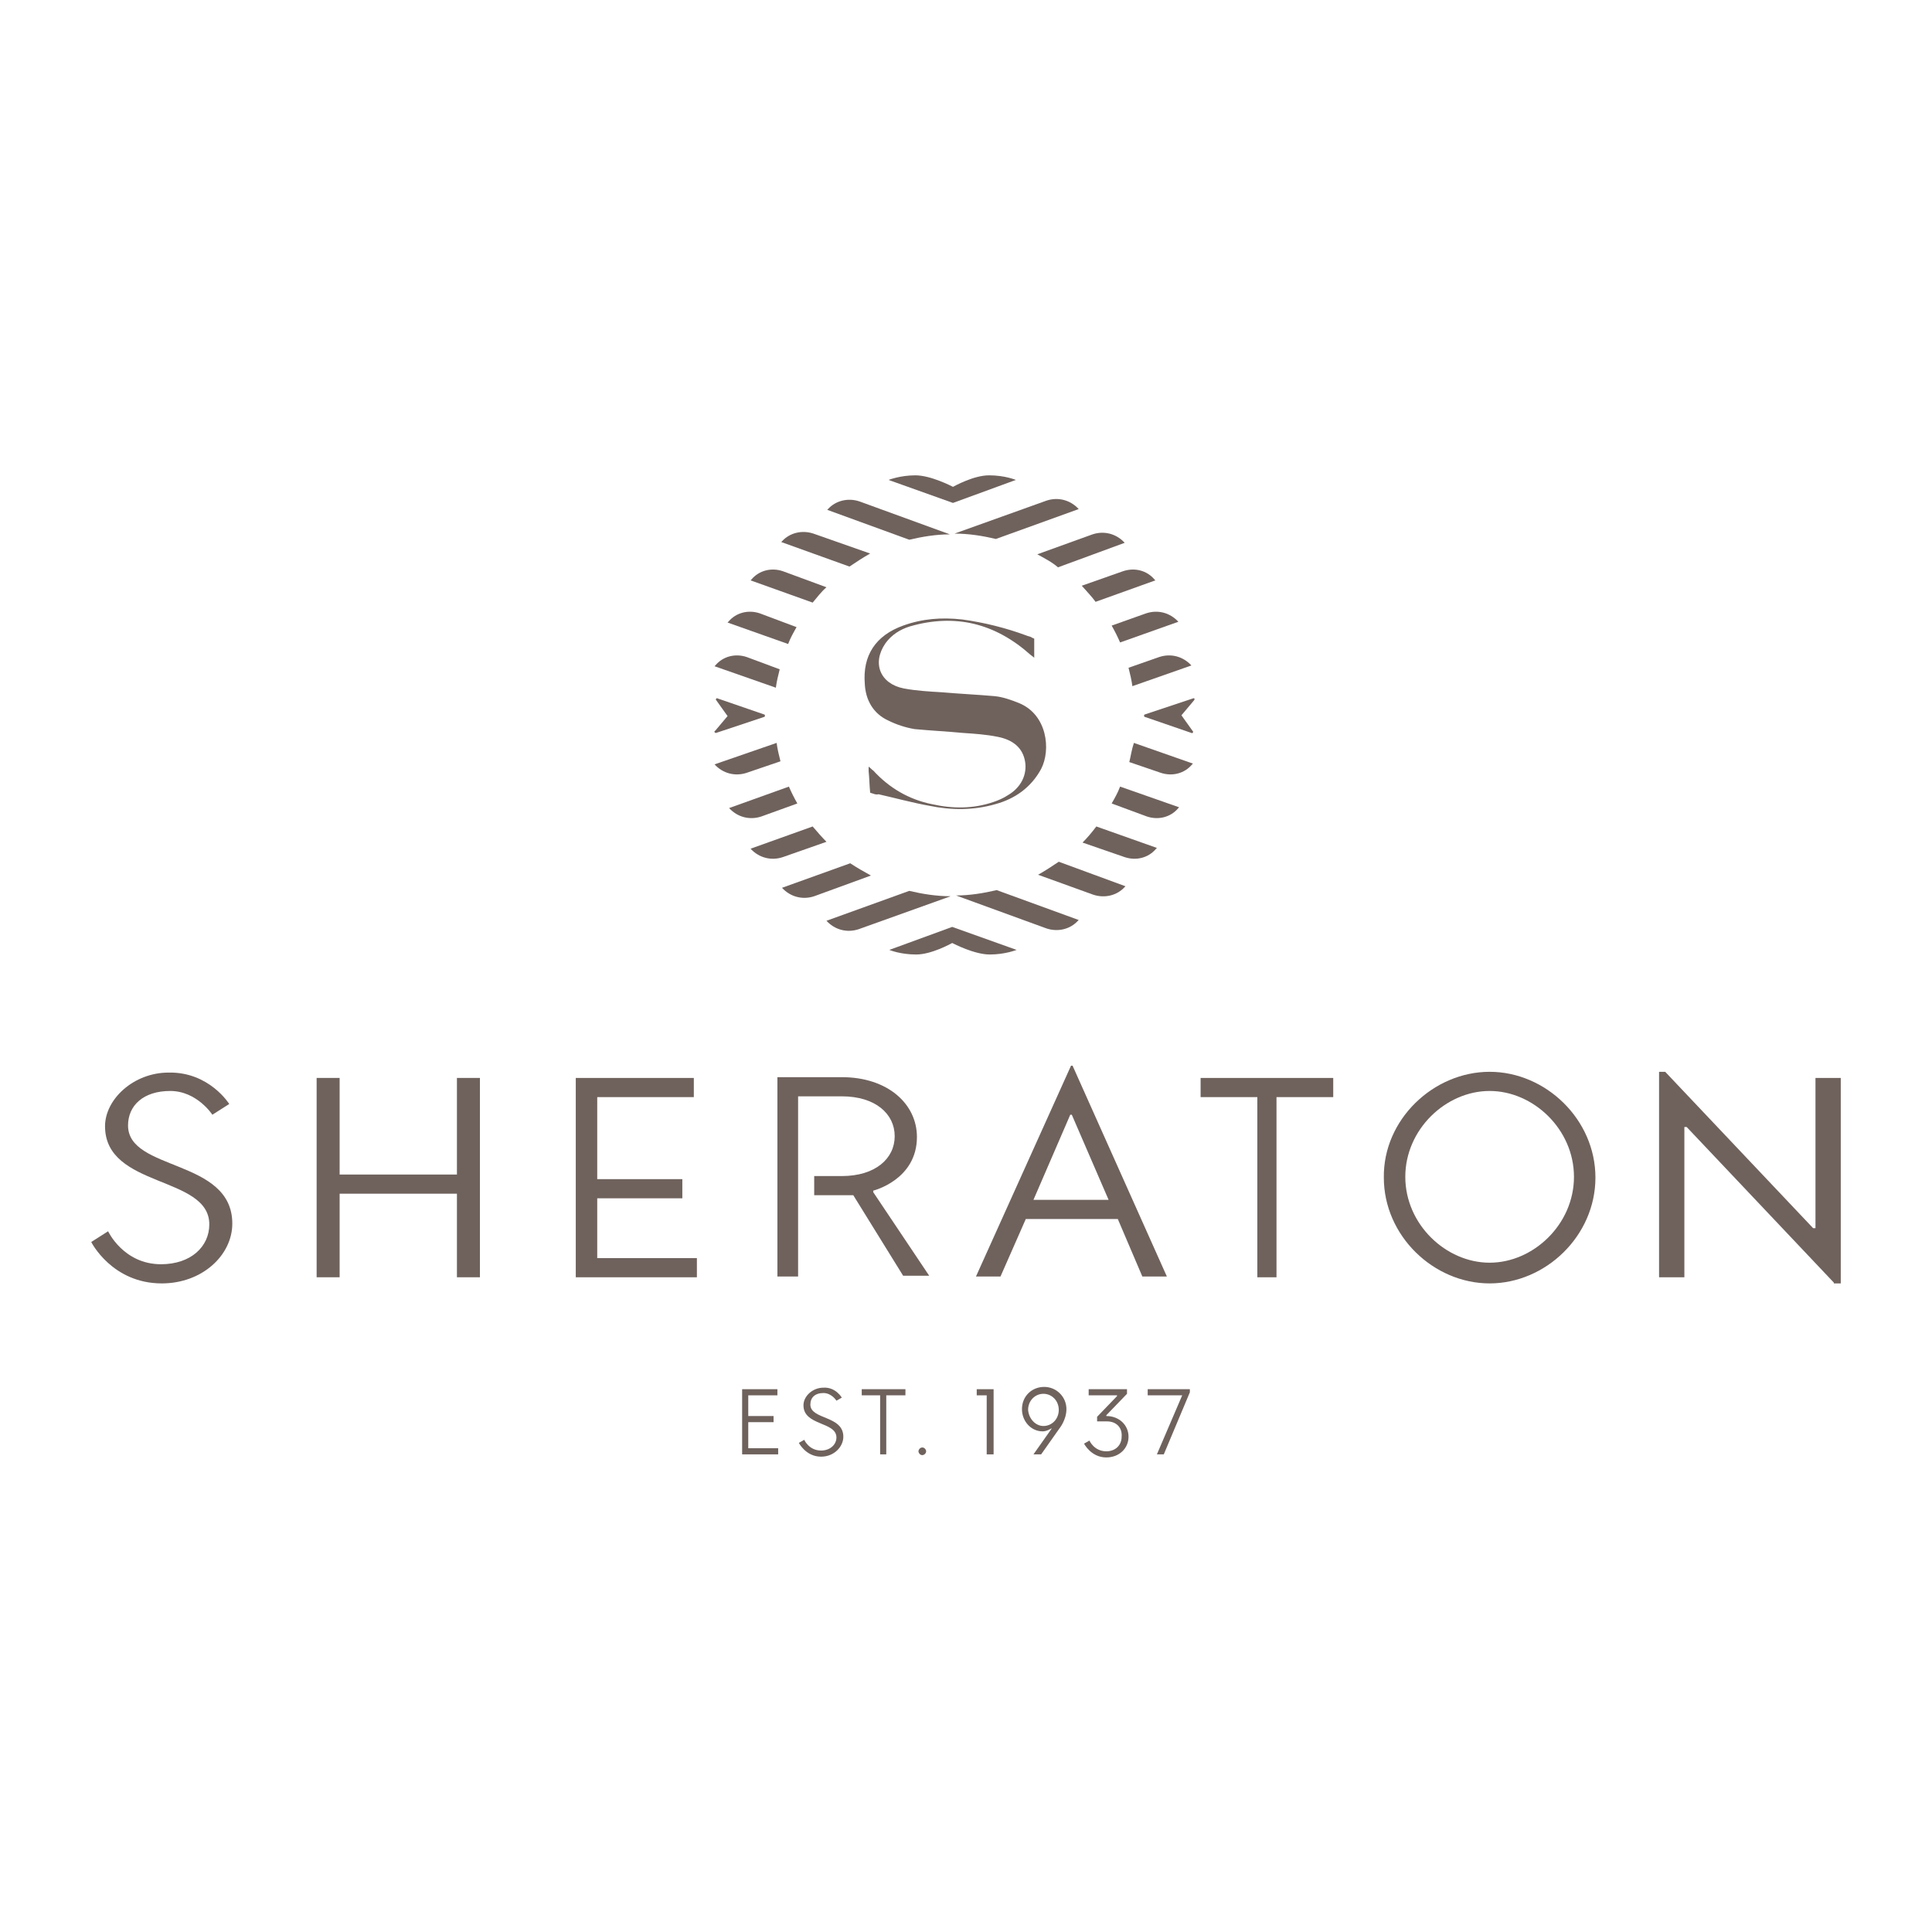 <?xml version="1.0" encoding="utf-8"?>
<!-- Generator: Adobe Illustrator 25.0.0, SVG Export Plug-In . SVG Version: 6.00 Build 0)  -->
<svg version="1.1" id="svg11469" inkscape:version="0.92.0 r15299" xmlns:cc="http://creativecommons.org/ns#" xmlns:dc="http://purl.org/dc/elements/1.1/" xmlns:inkscape="http://www.inkscape.org/namespaces/inkscape" xmlns:rdf="http://www.w3.org/1999/02/22-rdf-syntax-ns#" xmlns:sodipodi="http://sodipodi.sourceforge.net/DTD/sodipodi-0.dtd" xmlns:svg="http://www.w3.org/2000/svg" xmlns="http://www.w3.org/2000/svg" xmlns:xlink="http://www.w3.org/1999/xlink" x="0px" y="0px" viewBox="0 0 252 252" style="enable-background:new 0 0 252 252;" xml:space="preserve">
<style type="text/css">
	.st0{fill:#6F625D;}
</style>
<g>
	<g>
		<g>
			<g>
				<path class="st0" d="M106.1,69.6c-1.5-0.5-3.1-0.1-4.1,1l-0.1,0.1l8.9,3.2c0.9-0.6,1.8-1.2,2.7-1.7L106.1,69.6z"/>
				<path class="st0" d="M112.1,65.4c-1.5-0.5-3.1-0.1-4.1,1l-0.1,0.1l10.7,3.9c1.7-0.4,3.5-0.7,5.3-0.7L112.1,65.4z"/>
				<path class="st0" d="M140.7,66.4L140.7,66.4c-1.1-1.2-2.7-1.6-4.2-1.1l-12,4.3c1.9,0,3.7,0.3,5.4,0.7L140.7,66.4z"/>
				<path class="st0" d="M102.1,74.5c-1.5-0.5-3.1-0.1-4.1,1.1l-0.1,0.1l8.1,2.9c0.6-0.7,1.1-1.4,1.8-2L102.1,74.5z"/>
				<path class="st0" d="M99.1,80c-1.5-0.5-3.1-0.1-4.1,1.1l-0.1,0.1l7.9,2.8c0.3-0.8,0.7-1.5,1.1-2.2L99.1,80z"/>
				<path class="st0" d="M97.4,85.7c-1.5-0.5-3.1-0.1-4.1,1.1l-0.1,0.1l8,2.8c0.1-0.8,0.3-1.6,0.5-2.4L97.4,85.7z"/>
				<path class="st0" d="M146.7,70.8L146.7,70.8c-1.1-1.2-2.7-1.6-4.2-1.1l-7.2,2.6c0.9,0.5,1.9,1,2.7,1.7L146.7,70.8z"/>
				<path class="st0" d="M142.9,78.5l7.8-2.8l-0.1-0.1c-1-1.2-2.6-1.6-4.1-1.1l-5.4,1.9C141.8,77.2,142.4,77.8,142.9,78.5z"/>
				<path class="st0" d="M153.7,81.1L153.7,81.1c-1.1-1.2-2.7-1.6-4.2-1.1l-4.5,1.6c0.4,0.7,0.8,1.5,1.1,2.2L153.7,81.1z"/>
				<path class="st0" d="M155.4,86.8L155.4,86.8c-1.1-1.2-2.7-1.6-4.2-1.1l-4,1.4c0.2,0.8,0.4,1.6,0.5,2.4L155.4,86.8z"/>
				<path class="st0" d="M142.6,116.7c1.5,0.5,3.1,0.1,4.1-1l0.1-0.1l-8.7-3.2c-0.9,0.6-1.8,1.2-2.7,1.7L142.6,116.7z"/>
				<path class="st0" d="M141.2,109.9l5.5,1.9c1.5,0.5,3.1,0.1,4.1-1.1l0.1-0.1l-7.9-2.8C142.4,108.6,141.8,109.3,141.2,109.9z"/>
				<path class="st0" d="M149.6,106.5c1.5,0.5,3.1,0.1,4.1-1.1l0.1-0.1l-7.7-2.7c-0.3,0.8-0.7,1.5-1.1,2.2L149.6,106.5z"/>
				<path class="st0" d="M147.3,99.4l4.1,1.4c1.5,0.5,3.1,0.1,4.1-1.1l0.1-0.1l-7.7-2.7C147.6,97.8,147.5,98.6,147.3,99.4z"/>
				<path class="st0" d="M102,115.8L102,115.8c1.1,1.2,2.7,1.6,4.2,1.1l7.4-2.7c-0.9-0.5-1.8-1-2.7-1.6L102,115.8z"/>
				<path class="st0" d="M97.9,110.7L97.9,110.7c1.1,1.2,2.7,1.6,4.2,1.1l5.7-2c-0.6-0.6-1.2-1.3-1.8-2L97.9,110.7z"/>
				<path class="st0" d="M95.1,105.4L95.1,105.4c1.1,1.2,2.7,1.6,4.2,1.1l4.7-1.7c-0.4-0.7-0.8-1.5-1.1-2.2L95.1,105.4z"/>
				<path class="st0" d="M93.2,99.7L93.2,99.7c1.1,1.2,2.7,1.6,4.2,1.1l4.4-1.5c-0.2-0.8-0.4-1.6-0.5-2.4L93.2,99.7z"/>
				<path class="st0" d="M124.3,65.6L124.3,65.6L124.3,65.6L124.3,65.6l8.2-3c0,0-1.4-0.6-3.5-0.6c-2,0-4.5,1.4-4.7,1.5
					c-0.2-0.1-2.9-1.5-4.9-1.5c-2,0-3.5,0.6-3.5,0.6L124.3,65.6L124.3,65.6z"/>
				<path class="st0" d="M93.4,95.6l6.3-2.1c0.1,0,0.1-0.3,0-0.3l-6.1-2.1c-0.1-0.1-0.3,0.1-0.2,0.2l1.5,2.1l-1.6,1.9
					C93.1,95.4,93.2,95.6,93.4,95.6z"/>
				<path class="st0" d="M155.6,91.1l-6.3,2.1c-0.1,0-0.1,0.3,0,0.3l6.1,2.1c0.1,0.1,0.3-0.1,0.2-0.2l-1.5-2.1l1.6-1.9
					C155.9,91.2,155.8,91,155.6,91.1z"/>
			</g>
			<path class="st0" d="M136.5,121.1c1.5,0.5,3.1,0.1,4.1-1l0.1-0.1l-10.7-3.9c-1.7,0.4-3.5,0.7-5.3,0.7L136.5,121.1z"/>
			<path class="st0" d="M107.8,120.1L107.8,120.1c1.1,1.2,2.7,1.6,4.2,1.1l12-4.3c-1.9,0-3.7-0.3-5.4-0.7L107.8,120.1z"/>
			<path class="st0" d="M124.2,120.9L124.2,120.9L124.2,120.9L124.2,120.9l-8.2,3c0,0,1.4,0.6,3.5,0.6c2,0,4.5-1.4,4.7-1.5
				c0.2,0.1,2.9,1.5,4.9,1.5c2,0,3.5-0.6,3.5-0.6L124.2,120.9L124.2,120.9z"/>
		</g>
		<path class="st0" d="M113.5,103.4c-0.1-1-0.1-1.9-0.2-2.8c0-0.2,0-0.3,0-0.6c0.3,0.2,0.4,0.4,0.6,0.5c2.1,2.3,4.7,3.8,7.7,4.4
			c2.7,0.6,5.4,0.6,8-0.3c0.6-0.2,1.3-0.5,1.9-0.9c1.7-1,2.5-2.7,2.2-4.4c-0.3-1.7-1.5-2.8-3.6-3.2c-1.5-0.3-3-0.4-4.5-0.5
			c-2.1-0.2-4.2-0.3-6.3-0.5c-1.2-0.2-2.4-0.6-3.4-1.1c-2-0.9-3-2.7-3.1-4.8c-0.3-3.7,1.4-6.3,5-7.6c2.5-0.9,5-1.1,7.7-0.8
			c2.9,0.4,5.7,1.1,8.4,2.1c0.2,0.1,0.4,0.1,0.6,0.2c0.1,0.1,0.2,0.1,0.4,0.2c0,0.8,0,1.6,0,2.5c-0.2-0.2-0.4-0.3-0.5-0.4
			c-4.6-4.1-9.8-5.4-15.7-3.7c-1.3,0.4-2.4,1.1-3.2,2.2c-1.8,2.6-0.7,5.3,2.4,5.9c1.6,0.3,3.3,0.4,5,0.5c2.3,0.2,4.5,0.3,6.8,0.5
			c1.1,0.1,2.2,0.5,3.2,0.9c3.7,1.5,4.2,6.1,2.9,8.6c-1.3,2.4-3.4,3.9-6,4.6c-2.8,0.8-5.7,0.8-8.6,0.2c-2.2-0.4-4.4-1-6.6-1.5
			C114.2,103.7,113.9,103.5,113.5,103.4z"/>
	</g>
	<g>
		<path class="st0" d="M96.8,181.2h4.6v0.8h-3.8v2.7h3.3v0.8h-3.3v3.4h3.9v0.8h-4.7V181.2z"/>
		<path class="st0" d="M109.8,182.3l-0.7,0.4c0,0-0.6-1-1.7-1c-1.1,0-1.7,0.6-1.7,1.5c0,2,4.3,1.4,4.3,4.2c0,1.3-1.2,2.6-2.9,2.6
			c-2,0-2.9-1.8-2.9-1.8l0.7-0.4c0,0,0.6,1.4,2.2,1.4c1.2,0,2-0.8,2-1.7c0-2.1-4.3-1.5-4.3-4.2c0-1.2,1.2-2.3,2.6-2.3
			C109,180.9,109.8,182.3,109.8,182.3z"/>
		<path class="st0" d="M115.6,182v7.7h-0.8V182h-2.4v-0.8h5.7v0.8H115.6z"/>
		<path class="st0" d="M120.3,188.8c0.3,0,0.5,0.3,0.5,0.5c0,0.3-0.3,0.5-0.5,0.5c-0.3,0-0.5-0.3-0.5-0.5
			C119.8,189.1,120,188.8,120.3,188.8z"/>
		<path class="st0" d="M129.6,181.2v0.8v7.7h-0.9V182h-1.3v-0.8H129.6z"/>
		<path class="st0" d="M137.2,186.3L137.2,186.3c-0.1,0-0.6,0.4-1.2,0.4c-1.5,0-2.7-1.3-2.7-2.9c0-1.7,1.3-2.9,2.9-2.9
			c1.6,0,2.9,1.3,2.9,2.9c0,1.4-0.9,2.5-0.9,2.5l-2.4,3.4h-1L137.2,186.3z M136.1,186c1.1,0,2-0.9,2-2.1c0-1.2-0.9-2.1-2-2.1
			c-1.1,0-2,0.9-2,2.1C134.2,185.1,135.1,186,136.1,186z"/>
		<path class="st0" d="M144.4,185.4h-1.3v-0.6l2.6-2.7V182H142v-0.8h5v0.6l-2.7,2.8v0.1c1.7,0,2.9,1.2,2.9,2.7
			c0,1.5-1.2,2.7-2.9,2.7c-2,0-2.9-1.8-2.9-1.8l0.7-0.4c0,0,0.6,1.4,2.2,1.4c1.2,0,2-0.8,2-1.9C146.4,186.2,145.6,185.4,144.4,185.4
			z"/>
		<path class="st0" d="M155.2,181.2v0.4l-3.4,8.1h-0.9l3.3-7.7V182h-4.5v-0.8H155.2z"/>
	</g>
	<g>
		<path class="st0" d="M29.9,144l-2.2,1.4c0,0-2-3.1-5.5-3.1c-3.5,0-5.5,1.9-5.5,4.5c0,6,13.6,4.3,13.6,12.8c0,4.1-3.9,7.8-9.2,7.8
			c-6.5,0-9.2-5.4-9.2-5.4l2.2-1.4c0,0,2,4.3,6.9,4.3c3.9,0,6.3-2.3,6.3-5.2c0-6.4-13.6-4.7-13.6-12.8c0-3.5,3.7-7,8.3-7
			C27.3,139.8,29.9,144,29.9,144z"/>
		<path class="st0" d="M59.6,155.7H44.3v10.9h-3v-26h3v12.6h15.3v-12.6h3v26h-3V155.7z"/>
		<path class="st0" d="M75.1,140.6h15.4v2.5H77.9v10.7H89v2.5H77.9v7.8h13v2.5H75.1V140.6z"/>
		<path class="st0" d="M149,166.5h3.2L139.9,139h-0.2l-12.4,27.5h3.2l3.3-7.5h12L149,166.5z M134.8,156.5l4.8-11.1h0.2l4.8,11.1
			H134.8z"/>
		<path class="st0" d="M166.5,143.1v23.5H164v-23.5h-7.4v-2.5h17.3v2.5H166.5z"/>
		<path class="st0" d="M194.3,139.8c7.3,0,13.8,6.2,13.8,13.8c0,7.6-6.5,13.8-13.8,13.8c-7.3,0-13.8-6.2-13.8-13.8
			C180.4,146,187,139.8,194.3,139.8z M194.3,142.3c-5.7,0-11,5-11,11.2s5.3,11.2,11,11.2c5.7,0,11-5,11-11.2S200,142.3,194.3,142.3z
			"/>
		<path class="st0" d="M239.2,167.3L220,147h-0.3v19.6h-3.3v-26.8h0.8l19.3,20.4h0.3v-19.6h3.3v26.8H239.2z"/>
	</g>
	<g>
		<path class="st0" d="M113.9,155.5v-0.2c0,0,5.7-1.4,5.7-7c0-4.3-3.8-7.8-9.8-7.8h-8.4v26h2.7v-23.5h5.7c4.4,0,6.9,2.3,6.9,5.2
			c0,2.9-2.5,5.2-6.9,5.2h-3.6v2.5h5.1l6.5,10.5h3.4L113.9,155.5z"/>
	</g>
</g>
</svg>
